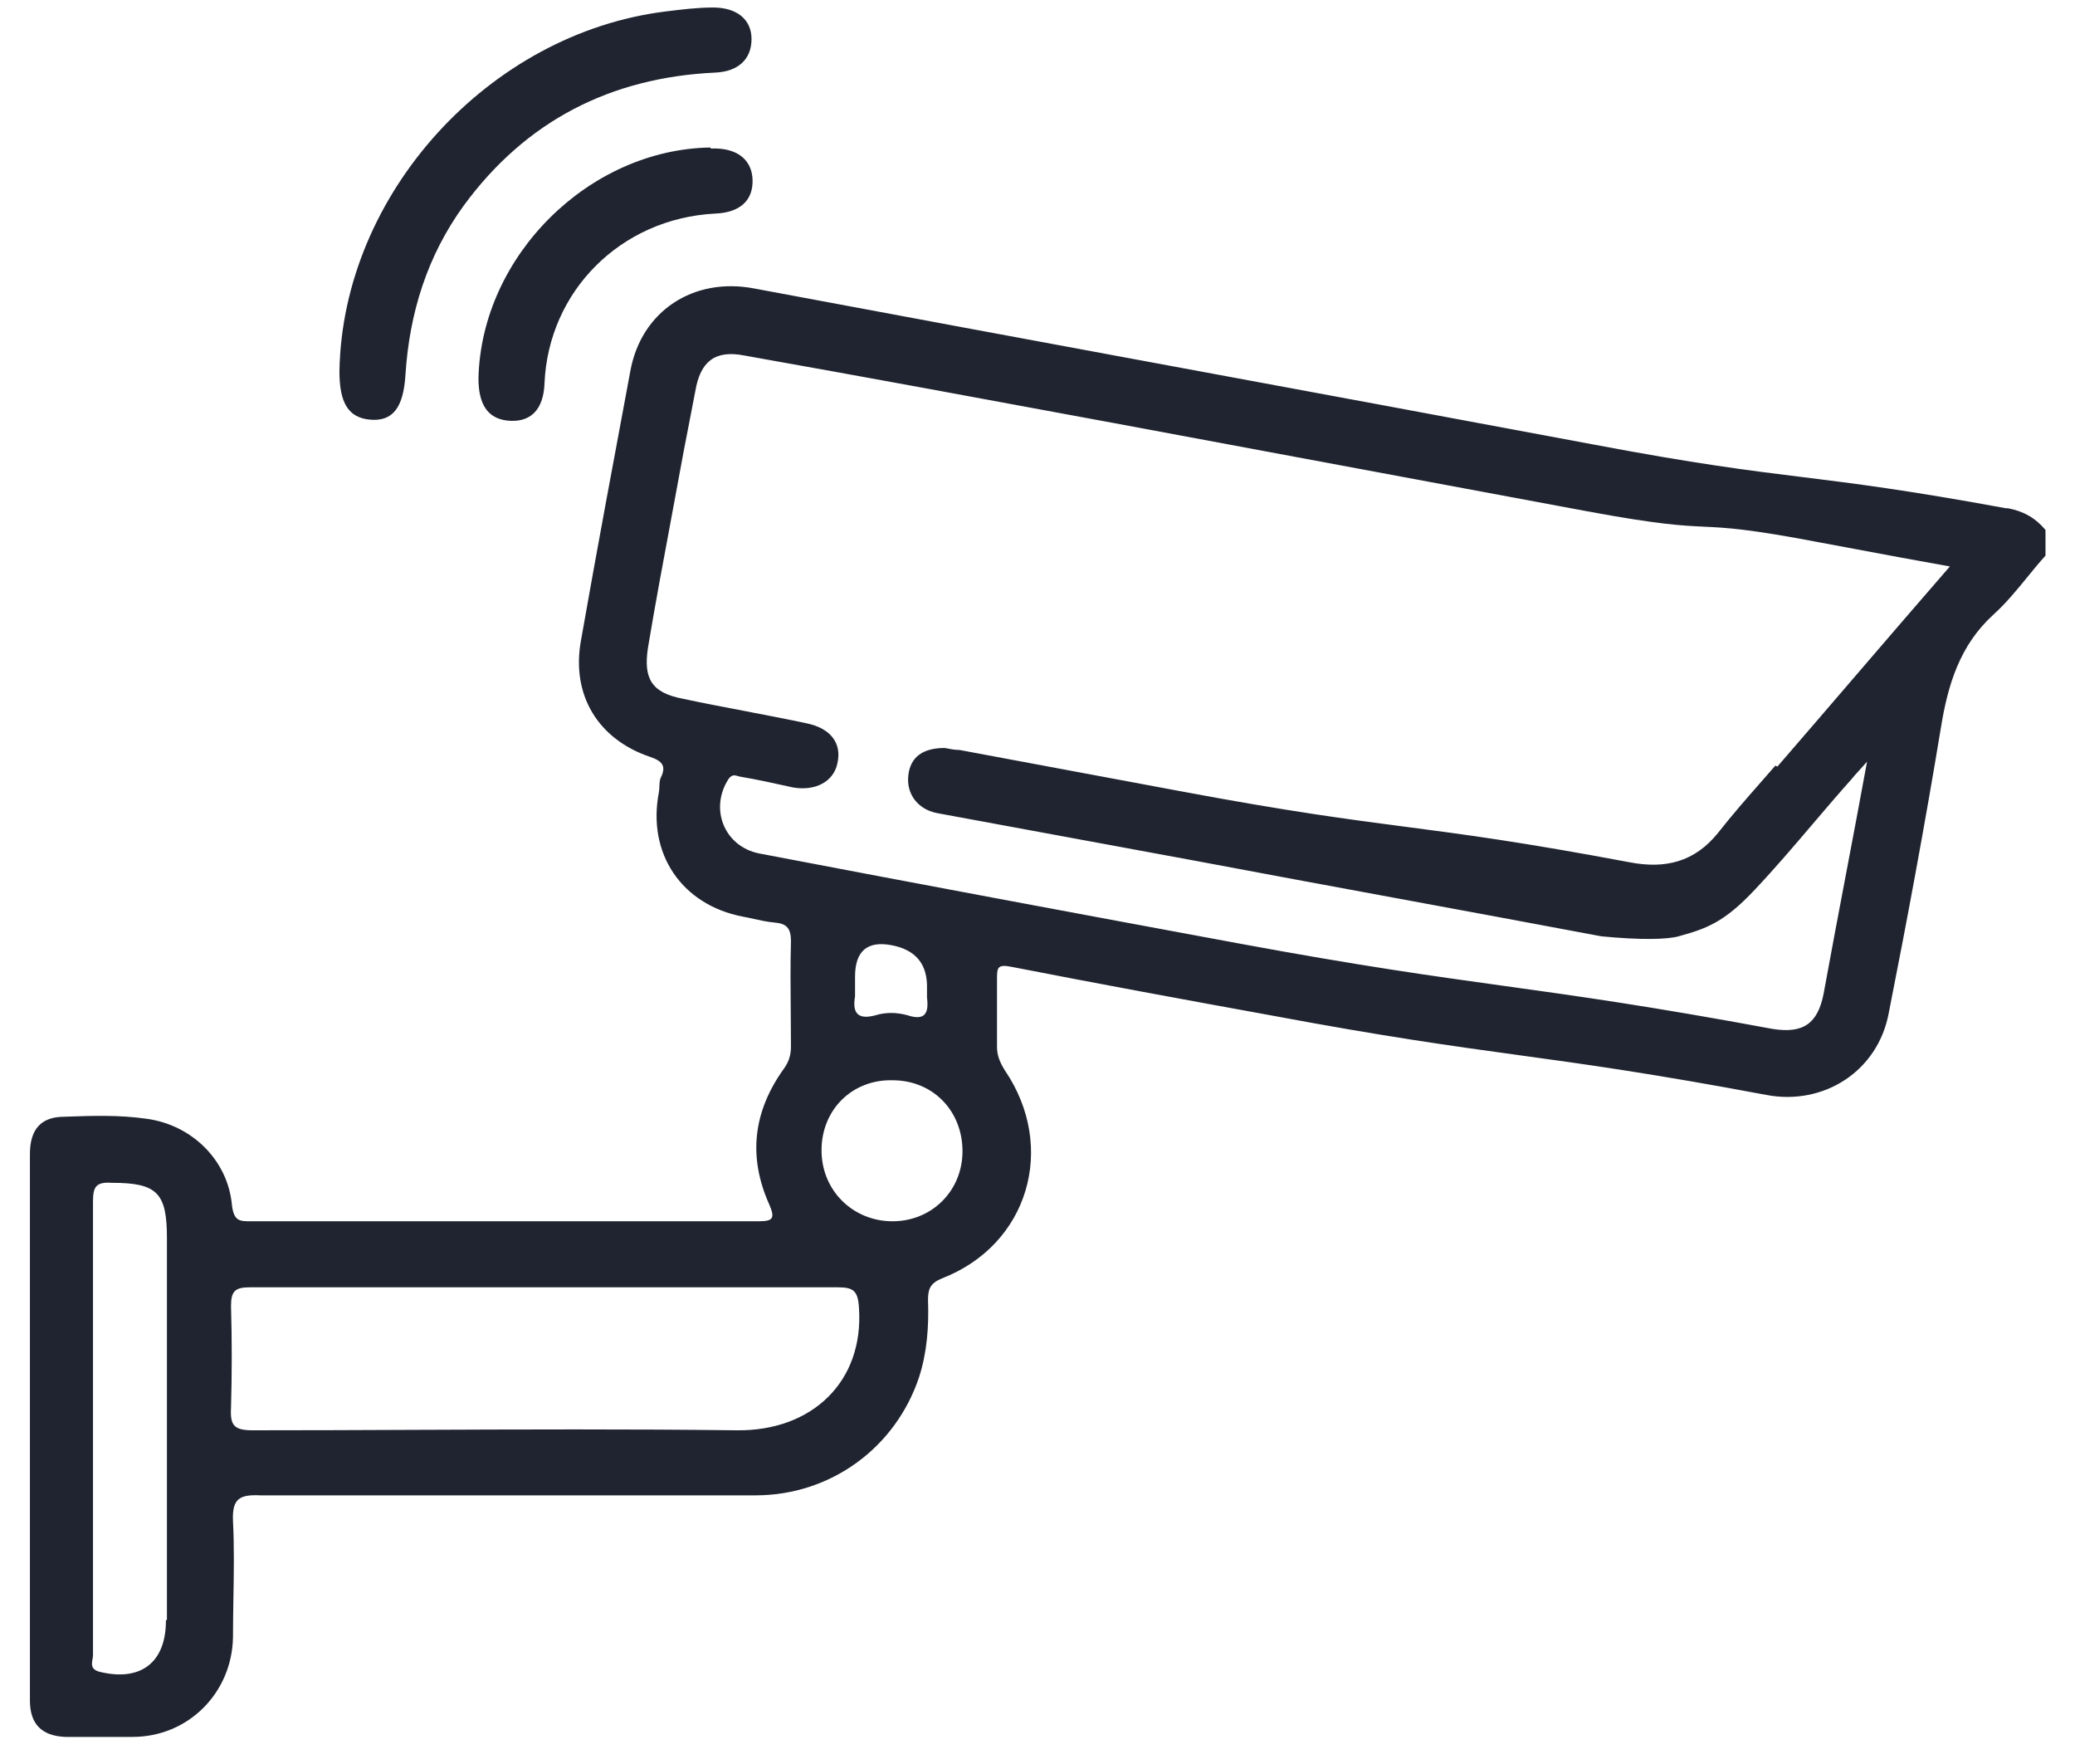 <?xml version="1.0" encoding="UTF-8"?>
<svg xmlns="http://www.w3.org/2000/svg" width="60" height="51" viewBox="0 0 60 51" fill="none">
  <path fill-rule="evenodd" clip-rule="evenodd" d="M10.699 12.133C11.355 12.19 11.668 11.791 11.725 10.822C11.839 9.054 12.352 7.401 13.407 5.947C15.203 3.495 17.655 2.241 20.676 2.099C21.36 2.07 21.731 1.7 21.731 1.129C21.731 0.559 21.303 0.217 20.619 0.217C20.163 0.217 19.707 0.274 19.251 0.331C14.148 0.958 9.901 5.605 9.815 10.736C9.815 11.648 10.072 12.076 10.699 12.133ZM58.007 14.695C55.12 14.165 53.601 13.977 52.115 13.793C50.563 13.601 49.047 13.414 46.047 12.846C42.014 12.09 37.973 11.342 33.933 10.594L33.932 10.594C29.891 9.845 25.85 9.097 21.817 8.342C20.049 8 18.538 8.997 18.225 10.736C17.74 13.33 17.256 15.924 16.799 18.518C16.514 20.086 17.284 21.369 18.795 21.882C19.137 21.996 19.279 22.139 19.108 22.481C19.074 22.549 19.071 22.639 19.067 22.73C19.065 22.79 19.063 22.852 19.052 22.908C18.709 24.676 19.707 26.158 21.474 26.5C21.586 26.52 21.693 26.544 21.8 26.568L21.8 26.568L21.8 26.568C21.994 26.611 22.184 26.653 22.387 26.671C22.729 26.7 22.871 26.814 22.871 27.213C22.852 27.899 22.859 28.585 22.865 29.263V29.263V29.263C22.868 29.599 22.871 29.933 22.871 30.263C22.871 30.491 22.814 30.691 22.672 30.89C21.788 32.116 21.617 33.427 22.244 34.824C22.415 35.223 22.358 35.309 21.931 35.309H7.25C6.936 35.309 6.765 35.309 6.708 34.852C6.594 33.541 5.54 32.515 4.228 32.344C3.436 32.231 2.671 32.258 1.879 32.286H1.879L1.862 32.287C1.178 32.287 0.865 32.657 0.865 33.37V49.163C0.865 49.847 1.207 50.189 1.891 50.217H3.829C5.454 50.217 6.708 48.934 6.737 47.338C6.737 46.969 6.743 46.596 6.749 46.222V46.222C6.762 45.471 6.775 44.717 6.737 43.974C6.708 43.319 6.936 43.205 7.535 43.233H21.845C24.012 43.233 25.893 41.865 26.577 39.812C26.805 39.1 26.862 38.359 26.834 37.589C26.834 37.275 26.891 37.104 27.233 36.962C29.741 35.993 30.568 33.17 29.057 30.947C28.915 30.719 28.829 30.52 28.829 30.263V28.325C28.829 27.982 28.829 27.868 29.257 27.954C31.737 28.439 34.217 28.895 36.725 29.351C40.075 29.978 41.989 30.241 43.902 30.504C45.816 30.766 47.73 31.029 51.08 31.657C52.733 31.97 54.301 30.972 54.614 29.29C55.156 26.554 55.669 23.789 56.125 21.024C56.325 19.798 56.667 18.658 57.636 17.774C58.001 17.445 58.308 17.07 58.616 16.692C58.789 16.48 58.962 16.268 59.147 16.064V15.322C58.862 14.98 58.52 14.781 58.063 14.695H58.007ZM4.798 46.853C4.798 48.079 4.057 48.621 2.888 48.336C2.623 48.27 2.649 48.117 2.675 47.972C2.682 47.931 2.689 47.889 2.689 47.851V41.295V34.738C2.689 34.311 2.774 34.168 3.231 34.197C4.542 34.197 4.827 34.482 4.827 35.793V46.825L4.798 46.853ZM11.978 41.339H11.978C10.422 41.346 8.866 41.352 7.307 41.352C6.765 41.352 6.651 41.209 6.68 40.696C6.708 39.727 6.708 38.729 6.68 37.76C6.68 37.333 6.794 37.218 7.221 37.218H15.773H24.211C24.667 37.218 24.81 37.304 24.838 37.817C24.981 39.955 23.47 41.38 21.303 41.352C18.188 41.314 15.085 41.327 11.978 41.339ZM25.808 35.309C24.667 35.309 23.755 34.425 23.755 33.256C23.755 32.087 24.639 31.204 25.808 31.232C26.976 31.232 27.831 32.116 27.831 33.285C27.831 34.425 26.948 35.309 25.808 35.309ZM24.724 28.809V28.239C24.724 27.498 25.076 27.194 25.779 27.327C26.482 27.46 26.824 27.878 26.805 28.581V28.838C26.862 29.294 26.748 29.522 26.235 29.351C25.922 29.265 25.608 29.265 25.323 29.351C24.81 29.493 24.639 29.294 24.724 28.809ZM51.336 22.135C51.203 22.289 51.069 22.44 50.937 22.591C50.502 23.086 50.076 23.572 49.683 24.074C48.998 24.929 48.143 25.128 47.117 24.929C44.002 24.343 42.322 24.123 40.636 23.903L40.636 23.903C38.958 23.683 37.273 23.463 34.16 22.88L27.746 21.683C27.603 21.683 27.461 21.654 27.318 21.625L27.318 21.625C26.691 21.625 26.321 21.882 26.264 22.424C26.207 22.937 26.52 23.393 27.09 23.507C28.33 23.735 29.563 23.963 30.796 24.191C32.029 24.419 33.262 24.647 34.502 24.875C36.469 25.246 38.436 25.609 40.403 25.973L40.404 25.973C42.371 26.336 44.337 26.7 46.303 27.07C47.448 27.182 48.207 27.162 48.539 27.07C49.34 26.849 49.854 26.668 50.737 25.727C51.319 25.111 51.87 24.465 52.42 23.818L52.42 23.818C52.788 23.387 53.155 22.956 53.531 22.535C53.596 22.453 53.671 22.371 53.761 22.273C53.827 22.2 53.902 22.119 53.987 22.021C53.778 23.164 53.569 24.266 53.363 25.351L53.363 25.351C53.148 26.485 52.937 27.599 52.733 28.72C52.562 29.604 52.134 29.889 51.251 29.747C47.716 29.091 45.617 28.799 43.518 28.508C41.419 28.217 39.319 27.925 35.785 27.27C31.167 26.415 26.577 25.559 21.959 24.676C20.933 24.476 20.505 23.364 21.075 22.509C21.172 22.388 21.248 22.411 21.339 22.438C21.355 22.443 21.372 22.448 21.389 22.452C21.902 22.538 22.415 22.652 22.928 22.766C23.584 22.88 24.097 22.595 24.211 22.082C24.354 21.483 24.012 21.055 23.327 20.913C22.729 20.785 22.13 20.671 21.532 20.556L21.532 20.556C20.933 20.442 20.334 20.328 19.736 20.2C18.852 20.029 18.595 19.63 18.738 18.718C18.947 17.464 19.181 16.209 19.416 14.955L19.416 14.955C19.533 14.328 19.65 13.701 19.764 13.074C19.821 12.774 19.878 12.482 19.935 12.19L19.935 12.19C19.992 11.898 20.049 11.605 20.106 11.306C20.249 10.451 20.676 10.109 21.532 10.28C25.066 10.907 28.601 11.563 32.136 12.218L32.136 12.218L45.904 14.784C47.96 15.164 48.622 15.196 49.266 15.227C49.927 15.258 50.569 15.289 52.676 15.693C52.982 15.75 53.287 15.807 53.592 15.864C54.505 16.035 55.419 16.206 56.382 16.377C55.421 17.482 54.488 18.568 53.561 19.647L53.56 19.648C52.837 20.49 52.118 21.327 51.393 22.164L51.336 22.135ZM13.835 10.936C13.92 7.401 17.027 4.322 20.534 4.265L20.562 4.294C21.303 4.265 21.731 4.607 21.76 5.177C21.788 5.776 21.418 6.147 20.676 6.175C17.94 6.318 15.859 8.427 15.745 11.078C15.716 11.876 15.317 12.219 14.69 12.162C14.091 12.104 13.835 11.677 13.835 10.936Z" fill="#1F2430"></path>
</svg>
